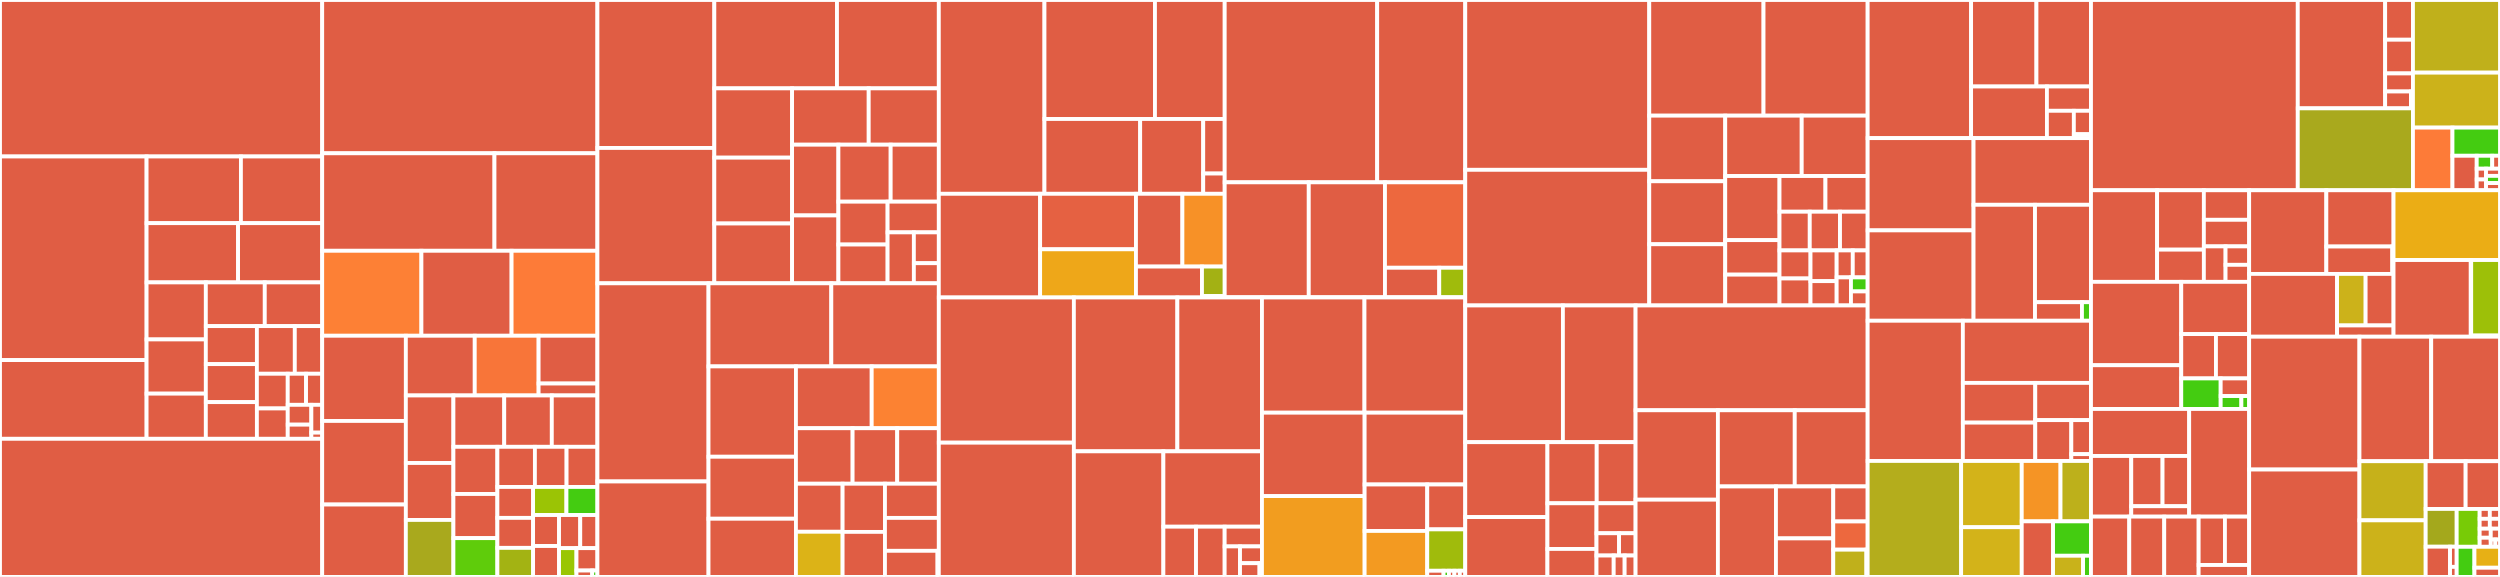 <svg baseProfile="full" width="650" height="150" viewBox="0 0 650 150" version="1.1"
xmlns="http://www.w3.org/2000/svg" xmlns:ev="http://www.w3.org/2001/xml-events"
xmlns:xlink="http://www.w3.org/1999/xlink">

<rect x="0" y="0" width="650" height="150" fill="#333333" stroke="none"/>

<style>rect.s{mask:url(#mask);}</style>
<defs>
  <pattern id="white" width="4" height="4" patternUnits="userSpaceOnUse" patternTransform="rotate(45)">
    <rect width="2" height="2" transform="translate(0,0)" fill="white"></rect>
  </pattern>
  <mask id="mask">
    <rect x="0" y="0" width="100%" height="100%" fill="url(#white)"></rect>
  </mask>
</defs>

<rect x="0" y="0" width="83.772" height="40.686" fill="#e05d44" stroke="white" stroke-width="1" class=" tooltipped" data-content="support/tests/test_annexrepo.py"><title>support/tests/test_annexrepo.py</title></rect>
<rect x="0" y="40.686" width="38.112" height="52.934" fill="#e05d44" stroke="white" stroke-width="1" class=" tooltipped" data-content="support/tests/test_gitrepo.py"><title>support/tests/test_gitrepo.py</title></rect>
<rect x="0" y="93.62" width="38.112" height="20.473" fill="#e05d44" stroke="white" stroke-width="1" class=" tooltipped" data-content="support/tests/test_network.py"><title>support/tests/test_network.py</title></rect>
<rect x="38.112" y="40.686" width="24.526" height="17.336" fill="#e05d44" stroke="white" stroke-width="1" class=" tooltipped" data-content="support/tests/test_fileinfo.py"><title>support/tests/test_fileinfo.py</title></rect>
<rect x="62.638" y="40.686" width="21.134" height="17.336" fill="#e05d44" stroke="white" stroke-width="1" class=" tooltipped" data-content="support/tests/test_external_versions.py"><title>support/tests/test_external_versions.py</title></rect>
<rect x="38.112" y="58.022" width="23.784" height="15.405" fill="#e05d44" stroke="white" stroke-width="1" class=" tooltipped" data-content="support/tests/test_sshconnector.py"><title>support/tests/test_sshconnector.py</title></rect>
<rect x="61.896" y="58.022" width="21.876" height="15.405" fill="#e05d44" stroke="white" stroke-width="1" class=" tooltipped" data-content="support/tests/test_parallel.py"><title>support/tests/test_parallel.py</title></rect>
<rect x="38.112" y="73.427" width="15.405" height="14.828" fill="#e05d44" stroke="white" stroke-width="1" class=" tooltipped" data-content="support/tests/test_repo_save.py"><title>support/tests/test_repo_save.py</title></rect>
<rect x="38.112" y="88.254" width="15.405" height="14.094" fill="#e05d44" stroke="white" stroke-width="1" class=" tooltipped" data-content="support/tests/test_locking.py"><title>support/tests/test_locking.py</title></rect>
<rect x="38.112" y="102.348" width="15.405" height="11.745" fill="#e05d44" stroke="white" stroke-width="1" class=" tooltipped" data-content="support/tests/test_globbedpaths.py"><title>support/tests/test_globbedpaths.py</title></rect>
<rect x="53.517" y="73.427" width="15.326" height="11.363" fill="#e05d44" stroke="white" stroke-width="1" class=" tooltipped" data-content="support/tests/test_path.py"><title>support/tests/test_path.py</title></rect>
<rect x="68.843" y="73.427" width="14.928" height="11.363" fill="#e05d44" stroke="white" stroke-width="1" class=" tooltipped" data-content="support/tests/test_captured_exception.py"><title>support/tests/test_captured_exception.py</title></rect>
<rect x="53.517" y="84.789" width="13.275" height="9.881" fill="#e05d44" stroke="white" stroke-width="1" class=" tooltipped" data-content="support/tests/test_sshrun.py"><title>support/tests/test_sshrun.py</title></rect>
<rect x="53.517" y="94.671" width="13.275" height="9.881" fill="#e05d44" stroke="white" stroke-width="1" class=" tooltipped" data-content="support/tests/test_stats.py"><title>support/tests/test_stats.py</title></rect>
<rect x="53.517" y="104.552" width="13.275" height="9.541" fill="#e05d44" stroke="white" stroke-width="1" class=" tooltipped" data-content="support/tests/test_repodates.py"><title>support/tests/test_repodates.py</title></rect>
<rect x="66.792" y="84.789" width="9.859" height="12.387" fill="#e05d44" stroke="white" stroke-width="1" class=" tooltipped" data-content="support/tests/test_ansi_colors.py"><title>support/tests/test_ansi_colors.py</title></rect>
<rect x="76.651" y="84.789" width="7.121" height="12.387" fill="#e05d44" stroke="white" stroke-width="1" class=" tooltipped" data-content="support/tests/test_json_py.py"><title>support/tests/test_json_py.py</title></rect>
<rect x="66.792" y="97.177" width="8.022" height="9.022" fill="#e05d44" stroke="white" stroke-width="1" class=" tooltipped" data-content="support/tests/test_due_utils.py"><title>support/tests/test_due_utils.py</title></rect>
<rect x="66.792" y="106.199" width="8.022" height="7.894" fill="#e05d44" stroke="white" stroke-width="1" class=" tooltipped" data-content="support/tests/test_extensions.py"><title>support/tests/test_extensions.py</title></rect>
<rect x="74.814" y="97.177" width="4.759" height="8.079" fill="#e05d44" stroke="white" stroke-width="1" class=" tooltipped" data-content="support/tests/test_vcr_.py"><title>support/tests/test_vcr_.py</title></rect>
<rect x="79.573" y="97.177" width="4.199" height="8.079" fill="#e05d44" stroke="white" stroke-width="1" class=" tooltipped" data-content="support/tests/test_cookies.py"><title>support/tests/test_cookies.py</title></rect>
<rect x="74.814" y="105.256" width="6.142" height="5.155" fill="#e05d44" stroke="white" stroke-width="1" class=" tooltipped" data-content="support/tests/test_status.py"><title>support/tests/test_status.py</title></rect>
<rect x="74.814" y="110.411" width="6.142" height="3.682" fill="#e05d44" stroke="white" stroke-width="1" class=" tooltipped" data-content="support/tests/test_cache.py"><title>support/tests/test_cache.py</title></rect>
<rect x="80.956" y="105.256" width="2.815" height="7.23" fill="#e05d44" stroke="white" stroke-width="1" class=" tooltipped" data-content="support/tests/test_digests.py"><title>support/tests/test_digests.py</title></rect>
<rect x="80.956" y="112.486" width="2.815" height="1.607" fill="#e05d44" stroke="white" stroke-width="1" class=" tooltipped" data-content="support/tests/utils.py"><title>support/tests/utils.py</title></rect>
<rect x="0" y="114.093" width="83.772" height="35.907" fill="#e05d44" stroke="white" stroke-width="1" class=" tooltipped" data-content="support/gitrepo.py"><title>support/gitrepo.py</title></rect>
<rect x="83.772" y="0" width="71.559" height="39.855" fill="#e05d44" stroke="white" stroke-width="1" class=" tooltipped" data-content="support/annexrepo.py"><title>support/annexrepo.py</title></rect>
<rect x="83.772" y="39.855" width="44.791" height="25.348" fill="#e05d44" stroke="white" stroke-width="1" class=" tooltipped" data-content="support/network.py"><title>support/network.py</title></rect>
<rect x="128.563" y="39.855" width="26.768" height="25.348" fill="#e05d44" stroke="white" stroke-width="1" class=" tooltipped" data-content="support/sshconnector.py"><title>support/sshconnector.py</title></rect>
<rect x="83.772" y="65.202" width="25.798" height="22.092" fill="#fd8035" stroke="white" stroke-width="1" class=" tooltipped" data-content="support/parallel.py"><title>support/parallel.py</title></rect>
<rect x="109.57" y="65.202" width="23.443" height="22.092" fill="#e05d44" stroke="white" stroke-width="1" class=" tooltipped" data-content="support/exceptions.py"><title>support/exceptions.py</title></rect>
<rect x="133.013" y="65.202" width="22.317" height="22.092" fill="#fd7b38" stroke="white" stroke-width="1" class=" tooltipped" data-content="support/constraints.py"><title>support/constraints.py</title></rect>
<rect x="83.772" y="87.295" width="21.749" height="22.15" fill="#e05d44" stroke="white" stroke-width="1" class=" tooltipped" data-content="support/s3.py"><title>support/s3.py</title></rect>
<rect x="83.772" y="109.444" width="21.749" height="21.734" fill="#e05d44" stroke="white" stroke-width="1" class=" tooltipped" data-content="support/archives.py"><title>support/archives.py</title></rect>
<rect x="83.772" y="131.178" width="21.749" height="18.822" fill="#e05d44" stroke="white" stroke-width="1" class=" tooltipped" data-content="support/external_versions.py"><title>support/external_versions.py</title></rect>
<rect x="105.521" y="87.295" width="17.914" height="15.529" fill="#e05d44" stroke="white" stroke-width="1" class=" tooltipped" data-content="support/globbedpaths.py"><title>support/globbedpaths.py</title></rect>
<rect x="123.435" y="87.295" width="16.603" height="15.529" fill="#f87539" stroke="white" stroke-width="1" class=" tooltipped" data-content="support/path.py"><title>support/path.py</title></rect>
<rect x="140.038" y="87.295" width="15.292" height="12.423" fill="#e05d44" stroke="white" stroke-width="1" class=" tooltipped" data-content="support/third/nda_aws_token_generator.py"><title>support/third/nda_aws_token_generator.py</title></rect>
<rect x="140.038" y="99.718" width="15.292" height="3.106" fill="#e05d44" stroke="white" stroke-width="1" class=" tooltipped" data-content="support/third/loris_token_generator.py"><title>support/third/loris_token_generator.py</title></rect>
<rect x="105.521" y="102.823" width="12.369" height="17.554" fill="#e05d44" stroke="white" stroke-width="1" class=" tooltipped" data-content="support/repodates.py"><title>support/repodates.py</title></rect>
<rect x="105.521" y="120.377" width="12.369" height="14.811" fill="#e05d44" stroke="white" stroke-width="1" class=" tooltipped" data-content="support/archive_utils_patool.py"><title>support/archive_utils_patool.py</title></rect>
<rect x="105.521" y="135.189" width="12.369" height="14.811" fill="#a9a91d" stroke="white" stroke-width="1" class=" tooltipped" data-content="support/json_py.py"><title>support/json_py.py</title></rect>
<rect x="117.889" y="102.823" width="13.215" height="13.35" fill="#e05d44" stroke="white" stroke-width="1" class=" tooltipped" data-content="support/locking.py"><title>support/locking.py</title></rect>
<rect x="131.104" y="102.823" width="12.367" height="13.35" fill="#e05d44" stroke="white" stroke-width="1" class=" tooltipped" data-content="support/stats.py"><title>support/stats.py</title></rect>
<rect x="143.471" y="102.823" width="11.859" height="13.35" fill="#e05d44" stroke="white" stroke-width="1" class=" tooltipped" data-content="support/cookies.py"><title>support/cookies.py</title></rect>
<rect x="117.889" y="116.173" width="11.433" height="12.265" fill="#e05d44" stroke="white" stroke-width="1" class=" tooltipped" data-content="support/keyring_.py"><title>support/keyring_.py</title></rect>
<rect x="117.889" y="128.438" width="11.433" height="11.474" fill="#e05d44" stroke="white" stroke-width="1" class=" tooltipped" data-content="support/vcr_.py"><title>support/vcr_.py</title></rect>
<rect x="117.889" y="139.911" width="11.433" height="10.089" fill="#5fcc0b" stroke="white" stroke-width="1" class=" tooltipped" data-content="support/param.py"><title>support/param.py</title></rect>
<rect x="129.322" y="116.173" width="9.753" height="10.435" fill="#e05d44" stroke="white" stroke-width="1" class=" tooltipped" data-content="support/due_utils.py"><title>support/due_utils.py</title></rect>
<rect x="139.075" y="116.173" width="8.236" height="10.435" fill="#e05d44" stroke="white" stroke-width="1" class=" tooltipped" data-content="support/sshrun.py"><title>support/sshrun.py</title></rect>
<rect x="147.311" y="116.173" width="8.019" height="10.435" fill="#e05d44" stroke="white" stroke-width="1" class=" tooltipped" data-content="support/entrypoints.py"><title>support/entrypoints.py</title></rect>
<rect x="129.322" y="126.608" width="9.282" height="8.041" fill="#e05d44" stroke="white" stroke-width="1" class=" tooltipped" data-content="support/archive_utils_7z.py"><title>support/archive_utils_7z.py</title></rect>
<rect x="129.322" y="134.649" width="9.282" height="7.797" fill="#e05d44" stroke="white" stroke-width="1" class=" tooltipped" data-content="support/status.py"><title>support/status.py</title></rect>
<rect x="129.322" y="142.446" width="9.282" height="7.554" fill="#a3b313" stroke="white" stroke-width="1" class=" tooltipped" data-content="support/collections.py"><title>support/collections.py</title></rect>
<rect x="138.604" y="126.608" width="8.673" height="7.302" fill="#9bc405" stroke="white" stroke-width="1" class=" tooltipped" data-content="support/ansi_colors.py"><title>support/ansi_colors.py</title></rect>
<rect x="147.277" y="126.608" width="8.054" height="7.302" fill="#4c1" stroke="white" stroke-width="1" class=" tooltipped" data-content="support/digests.py"><title>support/digests.py</title></rect>
<rect x="138.604" y="133.91" width="6.747" height="8.045" fill="#e05d44" stroke="white" stroke-width="1" class=" tooltipped" data-content="support/due.py"><title>support/due.py</title></rect>
<rect x="138.604" y="141.955" width="6.747" height="8.045" fill="#e05d44" stroke="white" stroke-width="1" class=" tooltipped" data-content="support/strings.py"><title>support/strings.py</title></rect>
<rect x="145.351" y="133.91" width="5.515" height="8.612" fill="#e05d44" stroke="white" stroke-width="1" class=" tooltipped" data-content="support/nda_.py"><title>support/nda_.py</title></rect>
<rect x="150.866" y="133.91" width="4.465" height="8.612" fill="#e05d44" stroke="white" stroke-width="1" class=" tooltipped" data-content="support/extensions.py"><title>support/extensions.py</title></rect>
<rect x="145.351" y="142.521" width="4.536" height="7.479" fill="#9ac603" stroke="white" stroke-width="1" class=" tooltipped" data-content="support/annex_utils.py"><title>support/annex_utils.py</title></rect>
<rect x="149.887" y="142.521" width="5.443" height="5.817" fill="#e05d44" stroke="white" stroke-width="1" class=" tooltipped" data-content="support/cache.py"><title>support/cache.py</title></rect>
<rect x="149.887" y="148.338" width="4.083" height="1.662" fill="#e05d44" stroke="white" stroke-width="1" class=" tooltipped" data-content="support/itertools.py"><title>support/itertools.py</title></rect>
<rect x="153.97" y="148.338" width="1.361" height="1.662" fill="#4c1" stroke="white" stroke-width="1" class=" tooltipped" data-content="support/__init__.py"><title>support/__init__.py</title></rect>
<rect x="155.331" y="0" width="30.396" height="38.468" fill="#e05d44" stroke="white" stroke-width="1" class=" tooltipped" data-content="local/tests/test_rerun.py"><title>local/tests/test_rerun.py</title></rect>
<rect x="155.331" y="38.468" width="30.396" height="35.194" fill="#e05d44" stroke="white" stroke-width="1" class=" tooltipped" data-content="local/tests/test_addurls.py"><title>local/tests/test_addurls.py</title></rect>
<rect x="185.727" y="0" width="31.89" height="22.978" fill="#e05d44" stroke="white" stroke-width="1" class=" tooltipped" data-content="local/tests/test_rerun_merges.py"><title>local/tests/test_rerun_merges.py</title></rect>
<rect x="217.616" y="0" width="26.477" height="22.978" fill="#e05d44" stroke="white" stroke-width="1" class=" tooltipped" data-content="local/tests/test_add_archive_content.py"><title>local/tests/test_add_archive_content.py</title></rect>
<rect x="185.727" y="22.978" width="20.214" height="18.014" fill="#e05d44" stroke="white" stroke-width="1" class=" tooltipped" data-content="local/tests/test_copy_file.py"><title>local/tests/test_copy_file.py</title></rect>
<rect x="185.727" y="40.992" width="20.214" height="17.118" fill="#e05d44" stroke="white" stroke-width="1" class=" tooltipped" data-content="local/tests/test_run_procedure.py"><title>local/tests/test_run_procedure.py</title></rect>
<rect x="185.727" y="58.11" width="20.214" height="15.552" fill="#e05d44" stroke="white" stroke-width="1" class=" tooltipped" data-content="local/tests/test_remove.py"><title>local/tests/test_remove.py</title></rect>
<rect x="205.941" y="22.978" width="19.926" height="14.642" fill="#e05d44" stroke="white" stroke-width="1" class=" tooltipped" data-content="local/tests/test_subdataset.py"><title>local/tests/test_subdataset.py</title></rect>
<rect x="225.866" y="22.978" width="18.227" height="14.642" fill="#e05d44" stroke="white" stroke-width="1" class=" tooltipped" data-content="local/tests/test_download_url.py"><title>local/tests/test_download_url.py</title></rect>
<rect x="205.941" y="37.62" width="12.048" height="18.396" fill="#e05d44" stroke="white" stroke-width="1" class=" tooltipped" data-content="local/tests/test_unlock.py"><title>local/tests/test_unlock.py</title></rect>
<rect x="205.941" y="56.017" width="12.048" height="17.646" fill="#e05d44" stroke="white" stroke-width="1" class=" tooltipped" data-content="local/tests/test_wtf.py"><title>local/tests/test_wtf.py</title></rect>
<rect x="217.989" y="37.62" width="13.586" height="14.815" fill="#e05d44" stroke="white" stroke-width="1" class=" tooltipped" data-content="local/tests/test_gitcredential.py"><title>local/tests/test_gitcredential.py</title></rect>
<rect x="231.575" y="37.62" width="12.518" height="14.815" fill="#e05d44" stroke="white" stroke-width="1" class=" tooltipped" data-content="local/tests/test_foreach_dataset.py"><title>local/tests/test_foreach_dataset.py</title></rect>
<rect x="217.989" y="52.436" width="12.786" height="11.144" fill="#e05d44" stroke="white" stroke-width="1" class=" tooltipped" data-content="local/tests/test_export_archive.py"><title>local/tests/test_export_archive.py</title></rect>
<rect x="217.989" y="63.58" width="12.786" height="10.083" fill="#e05d44" stroke="white" stroke-width="1" class=" tooltipped" data-content="local/tests/test_clean.py"><title>local/tests/test_clean.py</title></rect>
<rect x="230.775" y="52.436" width="13.319" height="7.981" fill="#e05d44" stroke="white" stroke-width="1" class=" tooltipped" data-content="local/tests/test_check_dates.py"><title>local/tests/test_check_dates.py</title></rect>
<rect x="230.775" y="60.417" width="6.83" height="13.245" fill="#e05d44" stroke="white" stroke-width="1" class=" tooltipped" data-content="local/tests/test_configuration.py"><title>local/tests/test_configuration.py</title></rect>
<rect x="237.605" y="60.417" width="6.489" height="8.017" fill="#e05d44" stroke="white" stroke-width="1" class=" tooltipped" data-content="local/tests/test_no_annex.py"><title>local/tests/test_no_annex.py</title></rect>
<rect x="237.605" y="68.434" width="6.489" height="5.228" fill="#e05d44" stroke="white" stroke-width="1" class=" tooltipped" data-content="local/tests/test_add_readme.py"><title>local/tests/test_add_readme.py</title></rect>
<rect x="155.331" y="73.662" width="28.886" height="51.518" fill="#e05d44" stroke="white" stroke-width="1" class=" tooltipped" data-content="local/addurls.py"><title>local/addurls.py</title></rect>
<rect x="155.331" y="125.18" width="28.886" height="24.82" fill="#e05d44" stroke="white" stroke-width="1" class=" tooltipped" data-content="local/wtf.py"><title>local/wtf.py</title></rect>
<rect x="184.217" y="73.662" width="31.927" height="21.606" fill="#e05d44" stroke="white" stroke-width="1" class=" tooltipped" data-content="local/rerun.py"><title>local/rerun.py</title></rect>
<rect x="216.144" y="73.662" width="27.949" height="21.606" fill="#e05d44" stroke="white" stroke-width="1" class=" tooltipped" data-content="local/copy_file.py"><title>local/copy_file.py</title></rect>
<rect x="184.217" y="95.268" width="22.727" height="23.485" fill="#e05d44" stroke="white" stroke-width="1" class=" tooltipped" data-content="local/add_archive_content.py"><title>local/add_archive_content.py</title></rect>
<rect x="184.217" y="118.753" width="22.727" height="16.121" fill="#e05d44" stroke="white" stroke-width="1" class=" tooltipped" data-content="local/run_procedure.py"><title>local/run_procedure.py</title></rect>
<rect x="184.217" y="134.874" width="22.727" height="15.126" fill="#e05d44" stroke="white" stroke-width="1" class=" tooltipped" data-content="local/foreach_dataset.py"><title>local/foreach_dataset.py</title></rect>
<rect x="206.944" y="95.268" width="19.7" height="16.073" fill="#e05d44" stroke="white" stroke-width="1" class=" tooltipped" data-content="local/configuration.py"><title>local/configuration.py</title></rect>
<rect x="226.644" y="95.268" width="17.449" height="16.073" fill="#fc8232" stroke="white" stroke-width="1" class=" tooltipped" data-content="local/subdatasets.py"><title>local/subdatasets.py</title></rect>
<rect x="206.944" y="111.341" width="14.734" height="14.429" fill="#e05d44" stroke="white" stroke-width="1" class=" tooltipped" data-content="local/download_url.py"><title>local/download_url.py</title></rect>
<rect x="221.678" y="111.341" width="11.599" height="14.429" fill="#e05d44" stroke="white" stroke-width="1" class=" tooltipped" data-content="local/unlock.py"><title>local/unlock.py</title></rect>
<rect x="233.278" y="111.341" width="10.815" height="14.429" fill="#e05d44" stroke="white" stroke-width="1" class=" tooltipped" data-content="local/clean.py"><title>local/clean.py</title></rect>
<rect x="206.944" y="125.769" width="12.134" height="12.488" fill="#e05d44" stroke="white" stroke-width="1" class=" tooltipped" data-content="local/check_dates.py"><title>local/check_dates.py</title></rect>
<rect x="206.944" y="138.257" width="12.134" height="11.743" fill="#dcb317" stroke="white" stroke-width="1" class=" tooltipped" data-content="local/remove.py"><title>local/remove.py</title></rect>
<rect x="219.078" y="125.769" width="11.014" height="12.526" fill="#e05d44" stroke="white" stroke-width="1" class=" tooltipped" data-content="local/add_readme.py"><title>local/add_readme.py</title></rect>
<rect x="219.078" y="138.295" width="11.014" height="11.705" fill="#e05d44" stroke="white" stroke-width="1" class=" tooltipped" data-content="local/gitcredential_datalad.py"><title>local/gitcredential_datalad.py</title></rect>
<rect x="230.092" y="125.769" width="14.001" height="8.885" fill="#e05d44" stroke="white" stroke-width="1" class=" tooltipped" data-content="local/export_archive.py"><title>local/export_archive.py</title></rect>
<rect x="230.092" y="134.654" width="14.001" height="8.561" fill="#e05d44" stroke="white" stroke-width="1" class=" tooltipped" data-content="local/gitcredential.py"><title>local/gitcredential.py</title></rect>
<rect x="230.092" y="143.215" width="13.667" height="6.785" fill="#e05d44" stroke="white" stroke-width="1" class=" tooltipped" data-content="local/no_annex.py"><title>local/no_annex.py</title></rect>
<rect x="243.76" y="143.215" width="0.333" height="6.785" fill="#4c1" stroke="white" stroke-width="1" class=" tooltipped" data-content="local/__init__.py"><title>local/__init__.py</title></rect>
<rect x="244.093" y="0" width="27.47" height="50.388" fill="#e05d44" stroke="white" stroke-width="1" class=" tooltipped" data-content="core/local/tests/test_save.py"><title>core/local/tests/test_save.py</title></rect>
<rect x="271.563" y="0" width="28.73" height="30.937" fill="#e05d44" stroke="white" stroke-width="1" class=" tooltipped" data-content="core/local/tests/test_run.py"><title>core/local/tests/test_run.py</title></rect>
<rect x="300.293" y="0" width="18.13" height="30.937" fill="#e05d44" stroke="white" stroke-width="1" class=" tooltipped" data-content="core/local/tests/test_create.py"><title>core/local/tests/test_create.py</title></rect>
<rect x="271.563" y="30.937" width="24.883" height="19.45" fill="#e05d44" stroke="white" stroke-width="1" class=" tooltipped" data-content="core/local/tests/test_diff.py"><title>core/local/tests/test_diff.py</title></rect>
<rect x="296.446" y="30.937" width="16.395" height="19.45" fill="#e05d44" stroke="white" stroke-width="1" class=" tooltipped" data-content="core/local/tests/test_status.py"><title>core/local/tests/test_status.py</title></rect>
<rect x="312.841" y="30.937" width="5.581" height="14.183" fill="#e05d44" stroke="white" stroke-width="1" class=" tooltipped" data-content="core/local/tests/test_resulthooks.py"><title>core/local/tests/test_resulthooks.py</title></rect>
<rect x="312.841" y="45.12" width="5.581" height="5.268" fill="#e05d44" stroke="white" stroke-width="1" class=" tooltipped" data-content="core/local/tests/test_results.py"><title>core/local/tests/test_results.py</title></rect>
<rect x="244.093" y="50.388" width="26.343" height="26.959" fill="#e05d44" stroke="white" stroke-width="1" class=" tooltipped" data-content="core/local/run.py"><title>core/local/run.py</title></rect>
<rect x="270.436" y="50.388" width="24.916" height="14.432" fill="#e56142" stroke="white" stroke-width="1" class=" tooltipped" data-content="core/local/status.py"><title>core/local/status.py</title></rect>
<rect x="270.436" y="64.82" width="24.916" height="12.526" fill="#eea719" stroke="white" stroke-width="1" class=" tooltipped" data-content="core/local/create.py"><title>core/local/create.py</title></rect>
<rect x="295.352" y="50.388" width="12.073" height="18.92" fill="#e05d44" stroke="white" stroke-width="1" class=" tooltipped" data-content="core/local/diff.py"><title>core/local/diff.py</title></rect>
<rect x="307.425" y="50.388" width="10.997" height="18.92" fill="#f79127" stroke="white" stroke-width="1" class=" tooltipped" data-content="core/local/save.py"><title>core/local/save.py</title></rect>
<rect x="295.352" y="69.308" width="17.162" height="8.039" fill="#e05d44" stroke="white" stroke-width="1" class=" tooltipped" data-content="core/local/resulthooks.py"><title>core/local/resulthooks.py</title></rect>
<rect x="312.514" y="69.308" width="5.908" height="7.656" fill="#a3b114" stroke="white" stroke-width="1" class=" tooltipped" data-content="core/local/repo.py"><title>core/local/repo.py</title></rect>
<rect x="312.514" y="76.964" width="5.908" height="0.383" fill="#4c1" stroke="white" stroke-width="1" class=" tooltipped" data-content="core/local/__init__.py"><title>core/local/__init__.py</title></rect>
<rect x="318.423" y="0" width="39.646" height="47.406" fill="#e05d44" stroke="white" stroke-width="1" class=" tooltipped" data-content="core/distributed/tests/test_clone.py"><title>core/distributed/tests/test_clone.py</title></rect>
<rect x="358.068" y="0" width="22.9" height="47.406" fill="#e05d44" stroke="white" stroke-width="1" class=" tooltipped" data-content="core/distributed/tests/test_push.py"><title>core/distributed/tests/test_push.py</title></rect>
<rect x="318.423" y="47.406" width="21.857" height="29.904" fill="#e05d44" stroke="white" stroke-width="1" class=" tooltipped" data-content="core/distributed/clone_utils.py"><title>core/distributed/clone_utils.py</title></rect>
<rect x="340.28" y="47.406" width="19.815" height="29.904" fill="#e05d44" stroke="white" stroke-width="1" class=" tooltipped" data-content="core/distributed/push.py"><title>core/distributed/push.py</title></rect>
<rect x="360.095" y="47.406" width="20.874" height="22.212" fill="#ed683e" stroke="white" stroke-width="1" class=" tooltipped" data-content="core/distributed/clone.py"><title>core/distributed/clone.py</title></rect>
<rect x="360.095" y="69.617" width="14.112" height="7.693" fill="#e05d44" stroke="white" stroke-width="1" class=" tooltipped" data-content="core/distributed/clone_ephemeral.py"><title>core/distributed/clone_ephemeral.py</title></rect>
<rect x="374.207" y="69.617" width="6.762" height="7.693" fill="#a0bb0c" stroke="white" stroke-width="1" class=" tooltipped" data-content="core/distributed/clone_ria.py"><title>core/distributed/clone_ria.py</title></rect>
<rect x="318.423" y="77.31" width="62.546" height="0.036" fill="#4c1" stroke="white" stroke-width="1" class=" tooltipped" data-content="core/__init__.py"><title>core/__init__.py</title></rect>
<rect x="244.093" y="77.346" width="35.114" height="37.744" fill="#e05d44" stroke="white" stroke-width="1" class=" tooltipped" data-content="distribution/tests/test_update.py"><title>distribution/tests/test_update.py</title></rect>
<rect x="244.093" y="115.09" width="35.114" height="34.91" fill="#e05d44" stroke="white" stroke-width="1" class=" tooltipped" data-content="distribution/tests/test_install.py"><title>distribution/tests/test_install.py</title></rect>
<rect x="279.207" y="77.346" width="26.911" height="40.003" fill="#e05d44" stroke="white" stroke-width="1" class=" tooltipped" data-content="distribution/tests/test_create_sibling.py"><title>distribution/tests/test_create_sibling.py</title></rect>
<rect x="306.118" y="77.346" width="21.993" height="40.003" fill="#e05d44" stroke="white" stroke-width="1" class=" tooltipped" data-content="distribution/tests/test_get.py"><title>distribution/tests/test_get.py</title></rect>
<rect x="279.207" y="117.35" width="23.274" height="32.65" fill="#e05d44" stroke="white" stroke-width="1" class=" tooltipped" data-content="distribution/tests/test_dataset.py"><title>distribution/tests/test_dataset.py</title></rect>
<rect x="302.481" y="117.35" width="25.63" height="19.59" fill="#e05d44" stroke="white" stroke-width="1" class=" tooltipped" data-content="distribution/tests/test_siblings.py"><title>distribution/tests/test_siblings.py</title></rect>
<rect x="302.481" y="136.94" width="8.485" height="13.06" fill="#e05d44" stroke="white" stroke-width="1" class=" tooltipped" data-content="distribution/tests/test_create_test_dataset.py"><title>distribution/tests/test_create_test_dataset.py</title></rect>
<rect x="310.967" y="136.94" width="7.446" height="13.06" fill="#e05d44" stroke="white" stroke-width="1" class=" tooltipped" data-content="distribution/tests/test_dataset_binding.py"><title>distribution/tests/test_dataset_binding.py</title></rect>
<rect x="318.413" y="136.94" width="9.698" height="5.131" fill="#e05d44" stroke="white" stroke-width="1" class=" tooltipped" data-content="distribution/tests/test_utils.py"><title>distribution/tests/test_utils.py</title></rect>
<rect x="318.413" y="142.071" width="3.993" height="7.929" fill="#e05d44" stroke="white" stroke-width="1" class=" tooltipped" data-content="distribution/tests/test_dataset_api.py"><title>distribution/tests/test_dataset_api.py</title></rect>
<rect x="322.406" y="142.071" width="5.705" height="4.361" fill="#e05d44" stroke="white" stroke-width="1" class=" tooltipped" data-content="distribution/tests/test_drop.py"><title>distribution/tests/test_drop.py</title></rect>
<rect x="322.406" y="146.432" width="5.071" height="3.568" fill="#e05d44" stroke="white" stroke-width="1" class=" tooltipped" data-content="distribution/tests/test_uninstall.py"><title>distribution/tests/test_uninstall.py</title></rect>
<rect x="327.477" y="146.432" width="0.634" height="3.568" fill="#e05d44" stroke="white" stroke-width="1" class=" tooltipped" data-content="distribution/tests/__init__.py"><title>distribution/tests/__init__.py</title></rect>
<rect x="328.111" y="77.346" width="26.655" height="29.951" fill="#e05d44" stroke="white" stroke-width="1" class=" tooltipped" data-content="distribution/create_sibling.py"><title>distribution/create_sibling.py</title></rect>
<rect x="354.766" y="77.346" width="26.202" height="29.951" fill="#e05d44" stroke="white" stroke-width="1" class=" tooltipped" data-content="distribution/siblings.py"><title>distribution/siblings.py</title></rect>
<rect x="328.111" y="107.298" width="26.694" height="21.69" fill="#e05d44" stroke="white" stroke-width="1" class=" tooltipped" data-content="distribution/get.py"><title>distribution/get.py</title></rect>
<rect x="328.111" y="128.988" width="26.694" height="21.012" fill="#f29d1f" stroke="white" stroke-width="1" class=" tooltipped" data-content="distribution/dataset.py"><title>distribution/dataset.py</title></rect>
<rect x="354.805" y="107.298" width="26.164" height="18.671" fill="#e05d44" stroke="white" stroke-width="1" class=" tooltipped" data-content="distribution/update.py"><title>distribution/update.py</title></rect>
<rect x="354.805" y="125.969" width="16.282" height="12.085" fill="#e05d44" stroke="white" stroke-width="1" class=" tooltipped" data-content="distribution/create_test_dataset.py"><title>distribution/create_test_dataset.py</title></rect>
<rect x="354.805" y="138.054" width="16.282" height="11.946" fill="#f39a21" stroke="white" stroke-width="1" class=" tooltipped" data-content="distribution/install.py"><title>distribution/install.py</title></rect>
<rect x="371.086" y="125.969" width="9.882" height="11.672" fill="#e05d44" stroke="white" stroke-width="1" class=" tooltipped" data-content="distribution/utils.py"><title>distribution/utils.py</title></rect>
<rect x="371.086" y="137.641" width="9.882" height="10.757" fill="#a0bb0c" stroke="white" stroke-width="1" class=" tooltipped" data-content="distribution/uninstall.py"><title>distribution/uninstall.py</title></rect>
<rect x="371.086" y="148.398" width="4.235" height="1.602" fill="#e05d44" stroke="white" stroke-width="1" class=" tooltipped" data-content="distribution/create_sibling_github.py"><title>distribution/create_sibling_github.py</title></rect>
<rect x="375.322" y="148.398" width="1.412" height="1.602" fill="#4c1" stroke="white" stroke-width="1" class=" tooltipped" data-content="distribution/__init__.py"><title>distribution/__init__.py</title></rect>
<rect x="376.733" y="148.398" width="1.412" height="1.602" fill="#e05d44" stroke="white" stroke-width="1" class=" tooltipped" data-content="distribution/drop.py"><title>distribution/drop.py</title></rect>
<rect x="378.145" y="148.398" width="1.412" height="1.602" fill="#e05d44" stroke="white" stroke-width="1" class=" tooltipped" data-content="distribution/remove.py"><title>distribution/remove.py</title></rect>
<rect x="379.557" y="148.398" width="1.412" height="1.602" fill="#e05d44" stroke="white" stroke-width="1" class=" tooltipped" data-content="distribution/subdatasets.py"><title>distribution/subdatasets.py</title></rect>
<rect x="380.968" y="0" width="47.841" height="44.154" fill="#e05d44" stroke="white" stroke-width="1" class=" tooltipped" data-content="tests/utils_pytest.py"><title>tests/utils_pytest.py</title></rect>
<rect x="380.968" y="44.154" width="47.841" height="35.267" fill="#e05d44" stroke="white" stroke-width="1" class=" tooltipped" data-content="tests/test_utils.py"><title>tests/test_utils.py</title></rect>
<rect x="428.81" y="0" width="29.708" height="30.072" fill="#e05d44" stroke="white" stroke-width="1" class=" tooltipped" data-content="tests/test_config.py"><title>tests/test_config.py</title></rect>
<rect x="458.517" y="0" width="27.075" height="30.072" fill="#e05d44" stroke="white" stroke-width="1" class=" tooltipped" data-content="tests/test_tests_utils_pytest.py"><title>tests/test_tests_utils_pytest.py</title></rect>
<rect x="428.81" y="30.072" width="19.753" height="17.06" fill="#e05d44" stroke="white" stroke-width="1" class=" tooltipped" data-content="tests/test_constraints.py"><title>tests/test_constraints.py</title></rect>
<rect x="428.81" y="47.132" width="19.753" height="16.373" fill="#e05d44" stroke="white" stroke-width="1" class=" tooltipped" data-content="tests/test_log.py"><title>tests/test_log.py</title></rect>
<rect x="428.81" y="63.505" width="19.753" height="15.915" fill="#e05d44" stroke="white" stroke-width="1" class=" tooltipped" data-content="tests/test_utils_cached_dataset.py"><title>tests/test_utils_cached_dataset.py</title></rect>
<rect x="448.562" y="30.072" width="19.884" height="15.696" fill="#e05d44" stroke="white" stroke-width="1" class=" tooltipped" data-content="tests/test_archives.py"><title>tests/test_archives.py</title></rect>
<rect x="468.446" y="30.072" width="17.146" height="15.696" fill="#e05d44" stroke="white" stroke-width="1" class=" tooltipped" data-content="tests/utils_testrepos.py"><title>tests/utils_testrepos.py</title></rect>
<rect x="448.562" y="45.768" width="14.113" height="16.666" fill="#e05d44" stroke="white" stroke-width="1" class=" tooltipped" data-content="tests/test_cmd.py"><title>tests/test_cmd.py</title></rect>
<rect x="448.562" y="62.434" width="14.113" height="8.974" fill="#e05d44" stroke="white" stroke-width="1" class=" tooltipped" data-content="tests/utils_cached_dataset.py"><title>tests/utils_cached_dataset.py</title></rect>
<rect x="448.562" y="71.408" width="14.113" height="8.013" fill="#e05d44" stroke="white" stroke-width="1" class=" tooltipped" data-content="tests/test_interface.py"><title>tests/test_interface.py</title></rect>
<rect x="462.675" y="45.768" width="11.946" height="9.277" fill="#e05d44" stroke="white" stroke-width="1" class=" tooltipped" data-content="tests/test_s3.py"><title>tests/test_s3.py</title></rect>
<rect x="474.622" y="45.768" width="10.971" height="9.277" fill="#e05d44" stroke="white" stroke-width="1" class=" tooltipped" data-content="tests/test_dochelpers.py"><title>tests/test_dochelpers.py</title></rect>
<rect x="462.675" y="55.045" width="7.864" height="10.066" fill="#e05d44" stroke="white" stroke-width="1" class=" tooltipped" data-content="tests/test_base.py"><title>tests/test_base.py</title></rect>
<rect x="470.539" y="55.045" width="7.864" height="10.066" fill="#e05d44" stroke="white" stroke-width="1" class=" tooltipped" data-content="tests/test_version.py"><title>tests/test_version.py</title></rect>
<rect x="478.403" y="55.045" width="7.19" height="10.066" fill="#e05d44" stroke="white" stroke-width="1" class=" tooltipped" data-content="tests/test_api.py"><title>tests/test_api.py</title></rect>
<rect x="462.675" y="65.111" width="8.061" height="7.295" fill="#e05d44" stroke="white" stroke-width="1" class=" tooltipped" data-content="tests/test_utils_testrepos.py"><title>tests/test_utils_testrepos.py</title></rect>
<rect x="462.675" y="72.406" width="8.061" height="7.015" fill="#e05d44" stroke="white" stroke-width="1" class=" tooltipped" data-content="tests/test_direct_mode.py"><title>tests/test_direct_mode.py</title></rect>
<rect x="470.736" y="65.111" width="6.796" height="7.987" fill="#e05d44" stroke="white" stroke-width="1" class=" tooltipped" data-content="tests/utils_testdatasets.py"><title>tests/utils_testdatasets.py</title></rect>
<rect x="470.736" y="73.098" width="6.796" height="6.323" fill="#e05d44" stroke="white" stroke-width="1" class=" tooltipped" data-content="tests/test_installed.py"><title>tests/test_installed.py</title></rect>
<rect x="477.532" y="65.111" width="4.191" height="7.015" fill="#e05d44" stroke="white" stroke-width="1" class=" tooltipped" data-content="tests/test__main__.py"><title>tests/test__main__.py</title></rect>
<rect x="481.724" y="65.111" width="3.869" height="7.015" fill="#e05d44" stroke="white" stroke-width="1" class=" tooltipped" data-content="tests/test_misc.py"><title>tests/test_misc.py</title></rect>
<rect x="477.532" y="72.125" width="3.72" height="7.295" fill="#e05d44" stroke="white" stroke-width="1" class=" tooltipped" data-content="tests/test_strings.py"><title>tests/test_strings.py</title></rect>
<rect x="481.252" y="72.125" width="4.34" height="3.648" fill="#4c1" stroke="white" stroke-width="1" class=" tooltipped" data-content="tests/__init__.py"><title>tests/__init__.py</title></rect>
<rect x="481.252" y="75.773" width="4.34" height="3.648" fill="#e05d44" stroke="white" stroke-width="1" class=" tooltipped" data-content="tests/heavyoutput.py"><title>tests/heavyoutput.py</title></rect>
<rect x="380.968" y="79.421" width="25.388" height="35.545" fill="#e05d44" stroke="white" stroke-width="1" class=" tooltipped" data-content="distributed/tests/test_ria_basics.py"><title>distributed/tests/test_ria_basics.py</title></rect>
<rect x="406.356" y="79.421" width="18.897" height="35.545" fill="#e05d44" stroke="white" stroke-width="1" class=" tooltipped" data-content="distributed/tests/test_drop.py"><title>distributed/tests/test_drop.py</title></rect>
<rect x="380.968" y="114.966" width="21.368" height="19.475" fill="#e05d44" stroke="white" stroke-width="1" class=" tooltipped" data-content="distributed/tests/test_create_sibling_ria.py"><title>distributed/tests/test_create_sibling_ria.py</title></rect>
<rect x="380.968" y="134.441" width="21.368" height="15.559" fill="#e05d44" stroke="white" stroke-width="1" class=" tooltipped" data-content="distributed/tests/test_create_sibling_gitlab.py"><title>distributed/tests/test_create_sibling_gitlab.py</title></rect>
<rect x="402.336" y="114.966" width="12.811" height="15.889" fill="#e05d44" stroke="white" stroke-width="1" class=" tooltipped" data-content="distributed/tests/test_ria_git_remote.py"><title>distributed/tests/test_ria_git_remote.py</title></rect>
<rect x="415.147" y="114.966" width="10.106" height="15.889" fill="#e05d44" stroke="white" stroke-width="1" class=" tooltipped" data-content="distributed/tests/test_ora_http.py"><title>distributed/tests/test_ora_http.py</title></rect>
<rect x="402.336" y="130.854" width="12.758" height="11.877" fill="#e05d44" stroke="white" stroke-width="1" class=" tooltipped" data-content="distributed/tests/test_create_sibling_ghlike.py"><title>distributed/tests/test_create_sibling_ghlike.py</title></rect>
<rect x="402.336" y="142.732" width="12.758" height="7.268" fill="#e05d44" stroke="white" stroke-width="1" class=" tooltipped" data-content="distributed/tests/ria_utils.py"><title>distributed/tests/ria_utils.py</title></rect>
<rect x="415.094" y="130.854" width="10.159" height="7.792" fill="#e05d44" stroke="white" stroke-width="1" class=" tooltipped" data-content="distributed/tests/test_ria.py"><title>distributed/tests/test_ria.py</title></rect>
<rect x="415.094" y="138.646" width="5.861" height="5.788" fill="#e05d44" stroke="white" stroke-width="1" class=" tooltipped" data-content="distributed/tests/test_export_to_figshare.py"><title>distributed/tests/test_export_to_figshare.py</title></rect>
<rect x="420.955" y="138.646" width="4.298" height="5.788" fill="#e05d44" stroke="white" stroke-width="1" class=" tooltipped" data-content="distributed/tests/test_create_sibling_gin.py"><title>distributed/tests/test_create_sibling_gin.py</title></rect>
<rect x="415.094" y="144.434" width="4.47" height="5.566" fill="#e05d44" stroke="white" stroke-width="1" class=" tooltipped" data-content="distributed/tests/test_create_sibling_gogs.py"><title>distributed/tests/test_create_sibling_gogs.py</title></rect>
<rect x="419.564" y="144.434" width="2.845" height="5.566" fill="#e05d44" stroke="white" stroke-width="1" class=" tooltipped" data-content="distributed/tests/test_create_sibling_gitea.py"><title>distributed/tests/test_create_sibling_gitea.py</title></rect>
<rect x="422.409" y="144.434" width="2.845" height="5.566" fill="#e05d44" stroke="white" stroke-width="1" class=" tooltipped" data-content="distributed/tests/test_create_sibling_github.py"><title>distributed/tests/test_create_sibling_github.py</title></rect>
<rect x="425.253" y="79.421" width="60.339" height="27.25" fill="#e05d44" stroke="white" stroke-width="1" class=" tooltipped" data-content="distributed/ora_remote.py"><title>distributed/ora_remote.py</title></rect>
<rect x="425.253" y="106.67" width="21.401" height="23.25" fill="#e05d44" stroke="white" stroke-width="1" class=" tooltipped" data-content="distributed/drop.py"><title>distributed/drop.py</title></rect>
<rect x="425.253" y="129.92" width="21.401" height="20.08" fill="#e05d44" stroke="white" stroke-width="1" class=" tooltipped" data-content="distributed/create_sibling_ghlike.py"><title>distributed/create_sibling_ghlike.py</title></rect>
<rect x="446.654" y="106.67" width="19.983" height="19.806" fill="#e05d44" stroke="white" stroke-width="1" class=" tooltipped" data-content="distributed/create_sibling_ria.py"><title>distributed/create_sibling_ria.py</title></rect>
<rect x="466.637" y="106.67" width="18.955" height="19.806" fill="#e05d44" stroke="white" stroke-width="1" class=" tooltipped" data-content="distributed/create_sibling_gitlab.py"><title>distributed/create_sibling_gitlab.py</title></rect>
<rect x="446.654" y="126.477" width="15.095" height="23.523" fill="#e05d44" stroke="white" stroke-width="1" class=" tooltipped" data-content="distributed/export_to_figshare.py"><title>distributed/export_to_figshare.py</title></rect>
<rect x="461.749" y="126.477" width="14.902" height="13.507" fill="#e05d44" stroke="white" stroke-width="1" class=" tooltipped" data-content="distributed/export_archive_ora.py"><title>distributed/export_archive_ora.py</title></rect>
<rect x="461.749" y="139.984" width="14.902" height="10.016" fill="#e05d44" stroke="white" stroke-width="1" class=" tooltipped" data-content="distributed/create_sibling_github.py"><title>distributed/create_sibling_github.py</title></rect>
<rect x="476.651" y="126.477" width="8.941" height="9.106" fill="#e05d44" stroke="white" stroke-width="1" class=" tooltipped" data-content="distributed/create_sibling_gitea.py"><title>distributed/create_sibling_gitea.py</title></rect>
<rect x="476.651" y="135.582" width="8.941" height="7.335" fill="#ed683e" stroke="white" stroke-width="1" class=" tooltipped" data-content="distributed/create_sibling_gin.py"><title>distributed/create_sibling_gin.py</title></rect>
<rect x="476.651" y="142.918" width="8.622" height="7.082" fill="#c0b01b" stroke="white" stroke-width="1" class=" tooltipped" data-content="distributed/create_sibling_gogs.py"><title>distributed/create_sibling_gogs.py</title></rect>
<rect x="485.273" y="142.918" width="0.319" height="7.082" fill="#4c1" stroke="white" stroke-width="1" class=" tooltipped" data-content="distributed/__init__.py"><title>distributed/__init__.py</title></rect>
<rect x="485.593" y="0" width="26.891" height="35.913" fill="#e05d44" stroke="white" stroke-width="1" class=" tooltipped" data-content="downloaders/tests/test_http.py"><title>downloaders/tests/test_http.py</title></rect>
<rect x="512.484" y="0" width="16.994" height="22.491" fill="#e05d44" stroke="white" stroke-width="1" class=" tooltipped" data-content="downloaders/tests/test_credentials.py"><title>downloaders/tests/test_credentials.py</title></rect>
<rect x="529.478" y="0" width="14.179" height="22.491" fill="#e05d44" stroke="white" stroke-width="1" class=" tooltipped" data-content="downloaders/tests/test_s3.py"><title>downloaders/tests/test_s3.py</title></rect>
<rect x="512.484" y="22.491" width="19.715" height="13.422" fill="#e05d44" stroke="white" stroke-width="1" class=" tooltipped" data-content="downloaders/tests/test_providers.py"><title>downloaders/tests/test_providers.py</title></rect>
<rect x="532.199" y="22.491" width="11.458" height="6.316" fill="#e05d44" stroke="white" stroke-width="1" class=" tooltipped" data-content="downloaders/tests/test_shub.py"><title>downloaders/tests/test_shub.py</title></rect>
<rect x="532.199" y="28.807" width="7.002" height="7.106" fill="#e05d44" stroke="white" stroke-width="1" class=" tooltipped" data-content="downloaders/tests/test_docker_registry.py"><title>downloaders/tests/test_docker_registry.py</title></rect>
<rect x="539.201" y="28.807" width="4.456" height="6.091" fill="#e05d44" stroke="white" stroke-width="1" class=" tooltipped" data-content="downloaders/tests/utils.py"><title>downloaders/tests/utils.py</title></rect>
<rect x="539.201" y="34.898" width="4.456" height="1.015" fill="#e05d44" stroke="white" stroke-width="1" class=" tooltipped" data-content="downloaders/tests/test_base.py"><title>downloaders/tests/test_base.py</title></rect>
<rect x="485.593" y="35.913" width="27.532" height="23.987" fill="#e05d44" stroke="white" stroke-width="1" class=" tooltipped" data-content="downloaders/base.py"><title>downloaders/base.py</title></rect>
<rect x="485.593" y="59.9" width="27.532" height="23.494" fill="#e05d44" stroke="white" stroke-width="1" class=" tooltipped" data-content="downloaders/http.py"><title>downloaders/http.py</title></rect>
<rect x="513.124" y="35.913" width="30.533" height="17.333" fill="#e05d44" stroke="white" stroke-width="1" class=" tooltipped" data-content="downloaders/providers.py"><title>downloaders/providers.py</title></rect>
<rect x="513.124" y="53.246" width="15.979" height="30.148" fill="#e05d44" stroke="white" stroke-width="1" class=" tooltipped" data-content="downloaders/credentials.py"><title>downloaders/credentials.py</title></rect>
<rect x="529.103" y="53.246" width="14.554" height="25.33" fill="#e05d44" stroke="white" stroke-width="1" class=" tooltipped" data-content="downloaders/s3.py"><title>downloaders/s3.py</title></rect>
<rect x="529.103" y="78.576" width="12.206" height="4.817" fill="#e05d44" stroke="white" stroke-width="1" class=" tooltipped" data-content="downloaders/shub.py"><title>downloaders/shub.py</title></rect>
<rect x="541.31" y="78.576" width="2.347" height="4.817" fill="#4c1" stroke="white" stroke-width="1" class=" tooltipped" data-content="downloaders/__init__.py"><title>downloaders/__init__.py</title></rect>
<rect x="485.593" y="83.394" width="24.752" height="36.458" fill="#e05d44" stroke="white" stroke-width="1" class=" tooltipped" data-content="runner/tests/test_nonasyncrunner.py"><title>runner/tests/test_nonasyncrunner.py</title></rect>
<rect x="510.344" y="83.394" width="33.313" height="16.158" fill="#e05d44" stroke="white" stroke-width="1" class=" tooltipped" data-content="runner/tests/test_witless_runner.py"><title>runner/tests/test_witless_runner.py</title></rect>
<rect x="510.344" y="99.552" width="18.829" height="10.33" fill="#e05d44" stroke="white" stroke-width="1" class=" tooltipped" data-content="runner/tests/test_utils.py"><title>runner/tests/test_utils.py</title></rect>
<rect x="510.344" y="109.882" width="18.829" height="9.97" fill="#e05d44" stroke="white" stroke-width="1" class=" tooltipped" data-content="runner/tests/test_generatormixin.py"><title>runner/tests/test_generatormixin.py</title></rect>
<rect x="529.173" y="99.552" width="14.484" height="9.681" fill="#e05d44" stroke="white" stroke-width="1" class=" tooltipped" data-content="runner/tests/test_threadsafety.py"><title>runner/tests/test_threadsafety.py</title></rect>
<rect x="529.173" y="109.234" width="9.372" height="10.618" fill="#e05d44" stroke="white" stroke-width="1" class=" tooltipped" data-content="runner/tests/test_exception.py"><title>runner/tests/test_exception.py</title></rect>
<rect x="538.545" y="109.234" width="5.112" height="8.849" fill="#e05d44" stroke="white" stroke-width="1" class=" tooltipped" data-content="runner/tests/test_gitrunner.py"><title>runner/tests/test_gitrunner.py</title></rect>
<rect x="538.545" y="118.082" width="5.112" height="1.77" fill="#e05d44" stroke="white" stroke-width="1" class=" tooltipped" data-content="runner/tests/utils.py"><title>runner/tests/utils.py</title></rect>
<rect x="485.593" y="119.852" width="24.306" height="30.148" fill="#b4ad1c" stroke="white" stroke-width="1" class=" tooltipped" data-content="runner/nonasyncrunner.py"><title>runner/nonasyncrunner.py</title></rect>
<rect x="509.899" y="119.852" width="15.754" height="17.227" fill="#d3b319" stroke="white" stroke-width="1" class=" tooltipped" data-content="runner/runnerthreads.py"><title>runner/runnerthreads.py</title></rect>
<rect x="509.899" y="137.079" width="15.754" height="12.921" fill="#d3b319" stroke="white" stroke-width="1" class=" tooltipped" data-content="runner/gitrunner.py"><title>runner/gitrunner.py</title></rect>
<rect x="525.653" y="119.852" width="10.082" height="15.702" fill="#f59425" stroke="white" stroke-width="1" class=" tooltipped" data-content="runner/protocol.py"><title>runner/protocol.py</title></rect>
<rect x="535.735" y="119.852" width="7.922" height="15.702" fill="#bdb01b" stroke="white" stroke-width="1" class=" tooltipped" data-content="runner/utils.py"><title>runner/utils.py</title></rect>
<rect x="525.653" y="135.554" width="8.141" height="14.446" fill="#e05d44" stroke="white" stroke-width="1" class=" tooltipped" data-content="runner/exception.py"><title>runner/exception.py</title></rect>
<rect x="533.794" y="135.554" width="9.863" height="8.943" fill="#4c1" stroke="white" stroke-width="1" class=" tooltipped" data-content="runner/runner.py"><title>runner/runner.py</title></rect>
<rect x="533.794" y="144.497" width="7.808" height="5.503" fill="#c9b21a" stroke="white" stroke-width="1" class=" tooltipped" data-content="runner/coreprotocols.py"><title>runner/coreprotocols.py</title></rect>
<rect x="541.602" y="144.497" width="2.055" height="5.503" fill="#4c1" stroke="white" stroke-width="1" class=" tooltipped" data-content="runner/__init__.py"><title>runner/__init__.py</title></rect>
<rect x="543.657" y="0" width="53.766" height="49.468" fill="#e05d44" stroke="white" stroke-width="1" class=" tooltipped" data-content="utils.py"><title>utils.py</title></rect>
<rect x="597.423" y="0" width="22.721" height="28.171" fill="#e05d44" stroke="white" stroke-width="1" class=" tooltipped" data-content="interface/tests/test_utils.py"><title>interface/tests/test_utils.py</title></rect>
<rect x="620.143" y="0" width="7.226" height="10.329" fill="#e05d44" stroke="white" stroke-width="1" class=" tooltipped" data-content="interface/tests/test_docs.py"><title>interface/tests/test_docs.py</title></rect>
<rect x="620.143" y="10.329" width="7.226" height="8.764" fill="#e05d44" stroke="white" stroke-width="1" class=" tooltipped" data-content="interface/tests/test_base.py"><title>interface/tests/test_base.py</title></rect>
<rect x="620.143" y="19.093" width="7.226" height="4.695" fill="#e05d44" stroke="white" stroke-width="1" class=" tooltipped" data-content="interface/tests/test_results.py"><title>interface/tests/test_results.py</title></rect>
<rect x="620.143" y="23.788" width="6.709" height="4.382" fill="#e05d44" stroke="white" stroke-width="1" class=" tooltipped" data-content="interface/tests/test_shell_completion.py"><title>interface/tests/test_shell_completion.py</title></rect>
<rect x="626.853" y="23.788" width="0.516" height="4.382" fill="#e05d44" stroke="white" stroke-width="1" class=" tooltipped" data-content="interface/tests/__init__.py"><title>interface/tests/__init__.py</title></rect>
<rect x="597.423" y="28.171" width="29.946" height="21.298" fill="#a9a91d" stroke="white" stroke-width="1" class=" tooltipped" data-content="interface/base.py"><title>interface/base.py</title></rect>
<rect x="627.369" y="0" width="22.631" height="18.888" fill="#c0b01b" stroke="white" stroke-width="1" class=" tooltipped" data-content="interface/utils.py"><title>interface/utils.py</title></rect>
<rect x="627.369" y="18.888" width="22.631" height="14.291" fill="#ccb21a" stroke="white" stroke-width="1" class=" tooltipped" data-content="interface/results.py"><title>interface/results.py</title></rect>
<rect x="627.369" y="33.179" width="10.274" height="16.29" fill="#fd7b38" stroke="white" stroke-width="1" class=" tooltipped" data-content="interface/common_cfg.py"><title>interface/common_cfg.py</title></rect>
<rect x="637.643" y="33.179" width="12.357" height="7.321" fill="#4c1" stroke="white" stroke-width="1" class=" tooltipped" data-content="interface/common_opts.py"><title>interface/common_opts.py</title></rect>
<rect x="637.643" y="40.5" width="6.305" height="8.968" fill="#e05d44" stroke="white" stroke-width="1" class=" tooltipped" data-content="interface/shell_completion.py"><title>interface/shell_completion.py</title></rect>
<rect x="643.948" y="40.5" width="4.035" height="3.363" fill="#4c1" stroke="white" stroke-width="1" class=" tooltipped" data-content="interface/__init__.py"><title>interface/__init__.py</title></rect>
<rect x="647.983" y="40.5" width="2.017" height="3.363" fill="#e05d44" stroke="white" stroke-width="1" class=" tooltipped" data-content="interface/add_archive_content.py"><title>interface/add_archive_content.py</title></rect>
<rect x="643.948" y="43.863" width="2.421" height="2.803" fill="#e05d44" stroke="white" stroke-width="1" class=" tooltipped" data-content="interface/clean.py"><title>interface/clean.py</title></rect>
<rect x="643.948" y="46.666" width="2.421" height="2.803" fill="#e05d44" stroke="white" stroke-width="1" class=" tooltipped" data-content="interface/download_url.py"><title>interface/download_url.py</title></rect>
<rect x="646.369" y="43.863" width="3.631" height="1.868" fill="#e05d44" stroke="white" stroke-width="1" class=" tooltipped" data-content="interface/rerun.py"><title>interface/rerun.py</title></rect>
<rect x="646.369" y="45.731" width="3.631" height="1.868" fill="#4c1" stroke="white" stroke-width="1" class=" tooltipped" data-content="interface/run_procedure.py"><title>interface/run_procedure.py</title></rect>
<rect x="646.369" y="47.6" width="3.631" height="1.868" fill="#e05d44" stroke="white" stroke-width="1" class=" tooltipped" data-content="interface/unlock.py"><title>interface/unlock.py</title></rect>
<rect x="543.657" y="49.468" width="17.191" height="23.813" fill="#e05d44" stroke="white" stroke-width="1" class=" tooltipped" data-content="cli/tests/test_main.py"><title>cli/tests/test_main.py</title></rect>
<rect x="560.848" y="49.468" width="12.157" height="15.441" fill="#e05d44" stroke="white" stroke-width="1" class=" tooltipped" data-content="cli/tests/test_exec.py"><title>cli/tests/test_exec.py</title></rect>
<rect x="560.848" y="64.91" width="12.157" height="8.372" fill="#e05d44" stroke="white" stroke-width="1" class=" tooltipped" data-content="cli/tests/test_formatters.py"><title>cli/tests/test_formatters.py</title></rect>
<rect x="573.004" y="49.468" width="11.777" height="7.682" fill="#e05d44" stroke="white" stroke-width="1" class=" tooltipped" data-content="cli/tests/test_parser.py"><title>cli/tests/test_parser.py</title></rect>
<rect x="573.004" y="57.15" width="11.777" height="6.913" fill="#e05d44" stroke="white" stroke-width="1" class=" tooltipped" data-content="cli/tests/test_interface.py"><title>cli/tests/test_interface.py</title></rect>
<rect x="573.004" y="64.063" width="5.643" height="9.218" fill="#e05d44" stroke="white" stroke-width="1" class=" tooltipped" data-content="cli/tests/test_utils.py"><title>cli/tests/test_utils.py</title></rect>
<rect x="578.648" y="64.063" width="6.134" height="4.793" fill="#e05d44" stroke="white" stroke-width="1" class=" tooltipped" data-content="cli/tests/test_renderer.py"><title>cli/tests/test_renderer.py</title></rect>
<rect x="578.648" y="68.857" width="6.134" height="4.425" fill="#e05d44" stroke="white" stroke-width="1" class=" tooltipped" data-content="cli/tests/test_helpers.py"><title>cli/tests/test_helpers.py</title></rect>
<rect x="543.657" y="73.281" width="23.47" height="21.682" fill="#e05d44" stroke="white" stroke-width="1" class=" tooltipped" data-content="cli/parser.py"><title>cli/parser.py</title></rect>
<rect x="543.657" y="94.963" width="23.47" height="11.371" fill="#e05d44" stroke="white" stroke-width="1" class=" tooltipped" data-content="cli/helpers.py"><title>cli/helpers.py</title></rect>
<rect x="567.127" y="73.281" width="17.654" height="13.58" fill="#e05d44" stroke="white" stroke-width="1" class=" tooltipped" data-content="cli/main.py"><title>cli/main.py</title></rect>
<rect x="567.127" y="86.861" width="9.023" height="11.53" fill="#e05d44" stroke="white" stroke-width="1" class=" tooltipped" data-content="cli/renderer.py"><title>cli/renderer.py</title></rect>
<rect x="576.15" y="86.861" width="8.631" height="11.53" fill="#e05d44" stroke="white" stroke-width="1" class=" tooltipped" data-content="cli/exec.py"><title>cli/exec.py</title></rect>
<rect x="567.127" y="98.391" width="10.251" height="7.943" fill="#4c1" stroke="white" stroke-width="1" class=" tooltipped" data-content="cli/interface.py"><title>cli/interface.py</title></rect>
<rect x="577.378" y="98.391" width="7.403" height="4.582" fill="#e05d44" stroke="white" stroke-width="1" class=" tooltipped" data-content="cli/utils.py"><title>cli/utils.py</title></rect>
<rect x="577.378" y="102.973" width="5.384" height="3.36" fill="#4c1" stroke="white" stroke-width="1" class=" tooltipped" data-content="cli/common_args.py"><title>cli/common_args.py</title></rect>
<rect x="582.762" y="102.973" width="2.019" height="3.36" fill="#4c1" stroke="white" stroke-width="1" class=" tooltipped" data-content="cli/__init__.py"><title>cli/__init__.py</title></rect>
<rect x="543.657" y="106.334" width="25.531" height="12.225" fill="#e05d44" stroke="white" stroke-width="1" class=" tooltipped" data-content="customremotes/tests/test_archives.py"><title>customremotes/tests/test_archives.py</title></rect>
<rect x="543.657" y="118.558" width="10.471" height="15.768" fill="#e05d44" stroke="white" stroke-width="1" class=" tooltipped" data-content="customremotes/tests/test_ria_utils.py"><title>customremotes/tests/test_ria_utils.py</title></rect>
<rect x="554.128" y="118.558" width="8.136" height="13.065" fill="#e05d44" stroke="white" stroke-width="1" class=" tooltipped" data-content="customremotes/tests/test_base.py"><title>customremotes/tests/test_base.py</title></rect>
<rect x="562.264" y="118.558" width="6.924" height="13.065" fill="#e05d44" stroke="white" stroke-width="1" class=" tooltipped" data-content="customremotes/tests/test_datalad.py"><title>customremotes/tests/test_datalad.py</title></rect>
<rect x="554.128" y="131.623" width="15.06" height="2.703" fill="#e05d44" stroke="white" stroke-width="1" class=" tooltipped" data-content="customremotes/tests/test_main.py"><title>customremotes/tests/test_main.py</title></rect>
<rect x="569.188" y="106.334" width="15.593" height="27.993" fill="#e05d44" stroke="white" stroke-width="1" class=" tooltipped" data-content="customremotes/archives.py"><title>customremotes/archives.py</title></rect>
<rect x="543.657" y="134.326" width="9.956" height="15.674" fill="#e05d44" stroke="white" stroke-width="1" class=" tooltipped" data-content="customremotes/datalad.py"><title>customremotes/datalad.py</title></rect>
<rect x="553.613" y="134.326" width="9.091" height="15.674" fill="#e05d44" stroke="white" stroke-width="1" class=" tooltipped" data-content="customremotes/ria_utils.py"><title>customremotes/ria_utils.py</title></rect>
<rect x="562.704" y="134.326" width="8.946" height="15.674" fill="#e05d44" stroke="white" stroke-width="1" class=" tooltipped" data-content="customremotes/base.py"><title>customremotes/base.py</title></rect>
<rect x="571.65" y="134.326" width="6.835" height="12.573" fill="#e05d44" stroke="white" stroke-width="1" class=" tooltipped" data-content="customremotes/main.py"><title>customremotes/main.py</title></rect>
<rect x="578.486" y="134.326" width="6.296" height="12.573" fill="#e05d44" stroke="white" stroke-width="1" class=" tooltipped" data-content="customremotes/__init__.py"><title>customremotes/__init__.py</title></rect>
<rect x="571.65" y="146.9" width="13.131" height="3.1" fill="#e05d44" stroke="white" stroke-width="1" class=" tooltipped" data-content="customremotes/ria_remote.py"><title>customremotes/ria_remote.py</title></rect>
<rect x="584.781" y="49.468" width="20.07" height="21.749" fill="#e05d44" stroke="white" stroke-width="1" class=" tooltipped" data-content="ui/dialog.py"><title>ui/dialog.py</title></rect>
<rect x="604.851" y="49.468" width="17.47" height="14.629" fill="#e05d44" stroke="white" stroke-width="1" class=" tooltipped" data-content="ui/tests/test_dialog.py"><title>ui/tests/test_dialog.py</title></rect>
<rect x="604.851" y="64.097" width="17.152" height="7.12" fill="#e05d44" stroke="white" stroke-width="1" class=" tooltipped" data-content="ui/tests/test_base.py"><title>ui/tests/test_base.py</title></rect>
<rect x="622.003" y="64.097" width="0.318" height="7.12" fill="#e05d44" stroke="white" stroke-width="1" class=" tooltipped" data-content="ui/tests/__init__.py"><title>ui/tests/__init__.py</title></rect>
<rect x="584.781" y="71.218" width="22.856" height="16.327" fill="#e05d44" stroke="white" stroke-width="1" class=" tooltipped" data-content="ui/progressbars.py"><title>ui/progressbars.py</title></rect>
<rect x="607.637" y="71.218" width="7.426" height="13.401" fill="#ccb21a" stroke="white" stroke-width="1" class=" tooltipped" data-content="ui/__init__.py"><title>ui/__init__.py</title></rect>
<rect x="615.063" y="71.218" width="7.257" height="13.401" fill="#e05d44" stroke="white" stroke-width="1" class=" tooltipped" data-content="ui/utils.py"><title>ui/utils.py</title></rect>
<rect x="607.637" y="84.618" width="14.683" height="2.927" fill="#e05d44" stroke="white" stroke-width="1" class=" tooltipped" data-content="ui/base.py"><title>ui/base.py</title></rect>
<rect x="622.321" y="49.468" width="27.679" height="18.139" fill="#ebad15" stroke="white" stroke-width="1" class=" tooltipped" data-content="dataset/gitrepo.py"><title>dataset/gitrepo.py</title></rect>
<rect x="622.321" y="67.608" width="20.079" height="19.937" fill="#e05d44" stroke="white" stroke-width="1" class=" tooltipped" data-content="dataset/tests/test_gitrepo.py"><title>dataset/tests/test_gitrepo.py</title></rect>
<rect x="642.4" y="67.608" width="0.113" height="19.937" fill="#e05d44" stroke="white" stroke-width="1" class=" tooltipped" data-content="dataset/tests/__init__.py"><title>dataset/tests/__init__.py</title></rect>
<rect x="642.513" y="67.608" width="7.487" height="19.635" fill="#9dc008" stroke="white" stroke-width="1" class=" tooltipped" data-content="dataset/repo.py"><title>dataset/repo.py</title></rect>
<rect x="642.513" y="87.243" width="7.487" height="0.302" fill="#4c1" stroke="white" stroke-width="1" class=" tooltipped" data-content="dataset/__init__.py"><title>dataset/__init__.py</title></rect>
<rect x="584.781" y="87.545" width="28.68" height="34.54" fill="#e05d44" stroke="white" stroke-width="1" class=" tooltipped" data-content="config.py"><title>config.py</title></rect>
<rect x="584.781" y="122.084" width="28.68" height="27.916" fill="#e05d44" stroke="white" stroke-width="1" class=" tooltipped" data-content="_version.py"><title>_version.py</title></rect>
<rect x="613.462" y="87.545" width="18.653" height="32.373" fill="#e05d44" stroke="white" stroke-width="1" class=" tooltipped" data-content="cmd.py"><title>cmd.py</title></rect>
<rect x="632.115" y="87.545" width="17.885" height="32.373" fill="#e05d44" stroke="white" stroke-width="1" class=" tooltipped" data-content="log.py"><title>log.py</title></rect>
<rect x="613.462" y="119.918" width="17.217" height="15.37" fill="#c6b11a" stroke="white" stroke-width="1" class=" tooltipped" data-content="dochelpers.py"><title>dochelpers.py</title></rect>
<rect x="613.462" y="135.287" width="17.217" height="14.713" fill="#ccb21a" stroke="white" stroke-width="1" class=" tooltipped" data-content="conftest.py"><title>conftest.py</title></rect>
<rect x="630.678" y="119.918" width="10.39" height="12.408" fill="#e05d44" stroke="white" stroke-width="1" class=" tooltipped" data-content="__main__.py"><title>__main__.py</title></rect>
<rect x="641.068" y="119.918" width="8.932" height="12.408" fill="#e05d44" stroke="white" stroke-width="1" class=" tooltipped" data-content="__init__.py"><title>__init__.py</title></rect>
<rect x="630.678" y="132.325" width="8.061" height="9.819" fill="#a4a81c" stroke="white" stroke-width="1" class=" tooltipped" data-content="api.py"><title>api.py</title></rect>
<rect x="630.678" y="142.144" width="6.334" height="7.856" fill="#e05d44" stroke="white" stroke-width="1" class=" tooltipped" data-content="cmdline/helpers.py"><title>cmdline/helpers.py</title></rect>
<rect x="637.012" y="142.144" width="1.727" height="5.237" fill="#e05d44" stroke="white" stroke-width="1" class=" tooltipped" data-content="cmdline/main.py"><title>cmdline/main.py</title></rect>
<rect x="637.012" y="147.381" width="1.727" height="2.619" fill="#e05d44" stroke="white" stroke-width="1" class=" tooltipped" data-content="cmdline/__init__.py"><title>cmdline/__init__.py</title></rect>
<rect x="638.74" y="132.325" width="5.975" height="9.842" fill="#78cb06" stroke="white" stroke-width="1" class=" tooltipped" data-content="consts.py"><title>consts.py</title></rect>
<rect x="644.715" y="132.325" width="2.643" height="2.567" fill="#e05d44" stroke="white" stroke-width="1" class=" tooltipped" data-content="plugin/add_readme.py"><title>plugin/add_readme.py</title></rect>
<rect x="647.357" y="132.325" width="2.643" height="2.567" fill="#e05d44" stroke="white" stroke-width="1" class=" tooltipped" data-content="plugin/addurls.py"><title>plugin/addurls.py</title></rect>
<rect x="644.715" y="134.892" width="2.643" height="2.567" fill="#e05d44" stroke="white" stroke-width="1" class=" tooltipped" data-content="plugin/check_dates.py"><title>plugin/check_dates.py</title></rect>
<rect x="647.357" y="134.892" width="2.643" height="2.567" fill="#e05d44" stroke="white" stroke-width="1" class=" tooltipped" data-content="plugin/export_archive.py"><title>plugin/export_archive.py</title></rect>
<rect x="644.715" y="137.46" width="2.883" height="2.353" fill="#e05d44" stroke="white" stroke-width="1" class=" tooltipped" data-content="plugin/export_to_figshare.py"><title>plugin/export_to_figshare.py</title></rect>
<rect x="644.715" y="139.813" width="2.883" height="2.353" fill="#e05d44" stroke="white" stroke-width="1" class=" tooltipped" data-content="plugin/no_annex.py"><title>plugin/no_annex.py</title></rect>
<rect x="647.598" y="137.46" width="2.402" height="2.824" fill="#e05d44" stroke="white" stroke-width="1" class=" tooltipped" data-content="plugin/wtf.py"><title>plugin/wtf.py</title></rect>
<rect x="647.598" y="140.284" width="1.201" height="1.883" fill="#e05d44" stroke="white" stroke-width="1" class=" tooltipped" data-content="plugin/__init__.py"><title>plugin/__init__.py</title></rect>
<rect x="648.799" y="140.284" width="1.201" height="1.883" fill="#e05d44" stroke="white" stroke-width="1" class=" tooltipped" data-content="plugin/tests/__init__.py"><title>plugin/tests/__init__.py</title></rect>
<rect x="638.74" y="142.167" width="4.62" height="7.833" fill="#4c1" stroke="white" stroke-width="1" class=" tooltipped" data-content="coreapi.py"><title>coreapi.py</title></rect>
<rect x="643.359" y="142.167" width="6.641" height="5.449" fill="#e7b015" stroke="white" stroke-width="1" class=" tooltipped" data-content="typing.py"><title>typing.py</title></rect>
<rect x="643.359" y="147.616" width="6.641" height="2.384" fill="#e05d44" stroke="white" stroke-width="1" class=" tooltipped" data-content="version.py"><title>version.py</title></rect>
</svg>